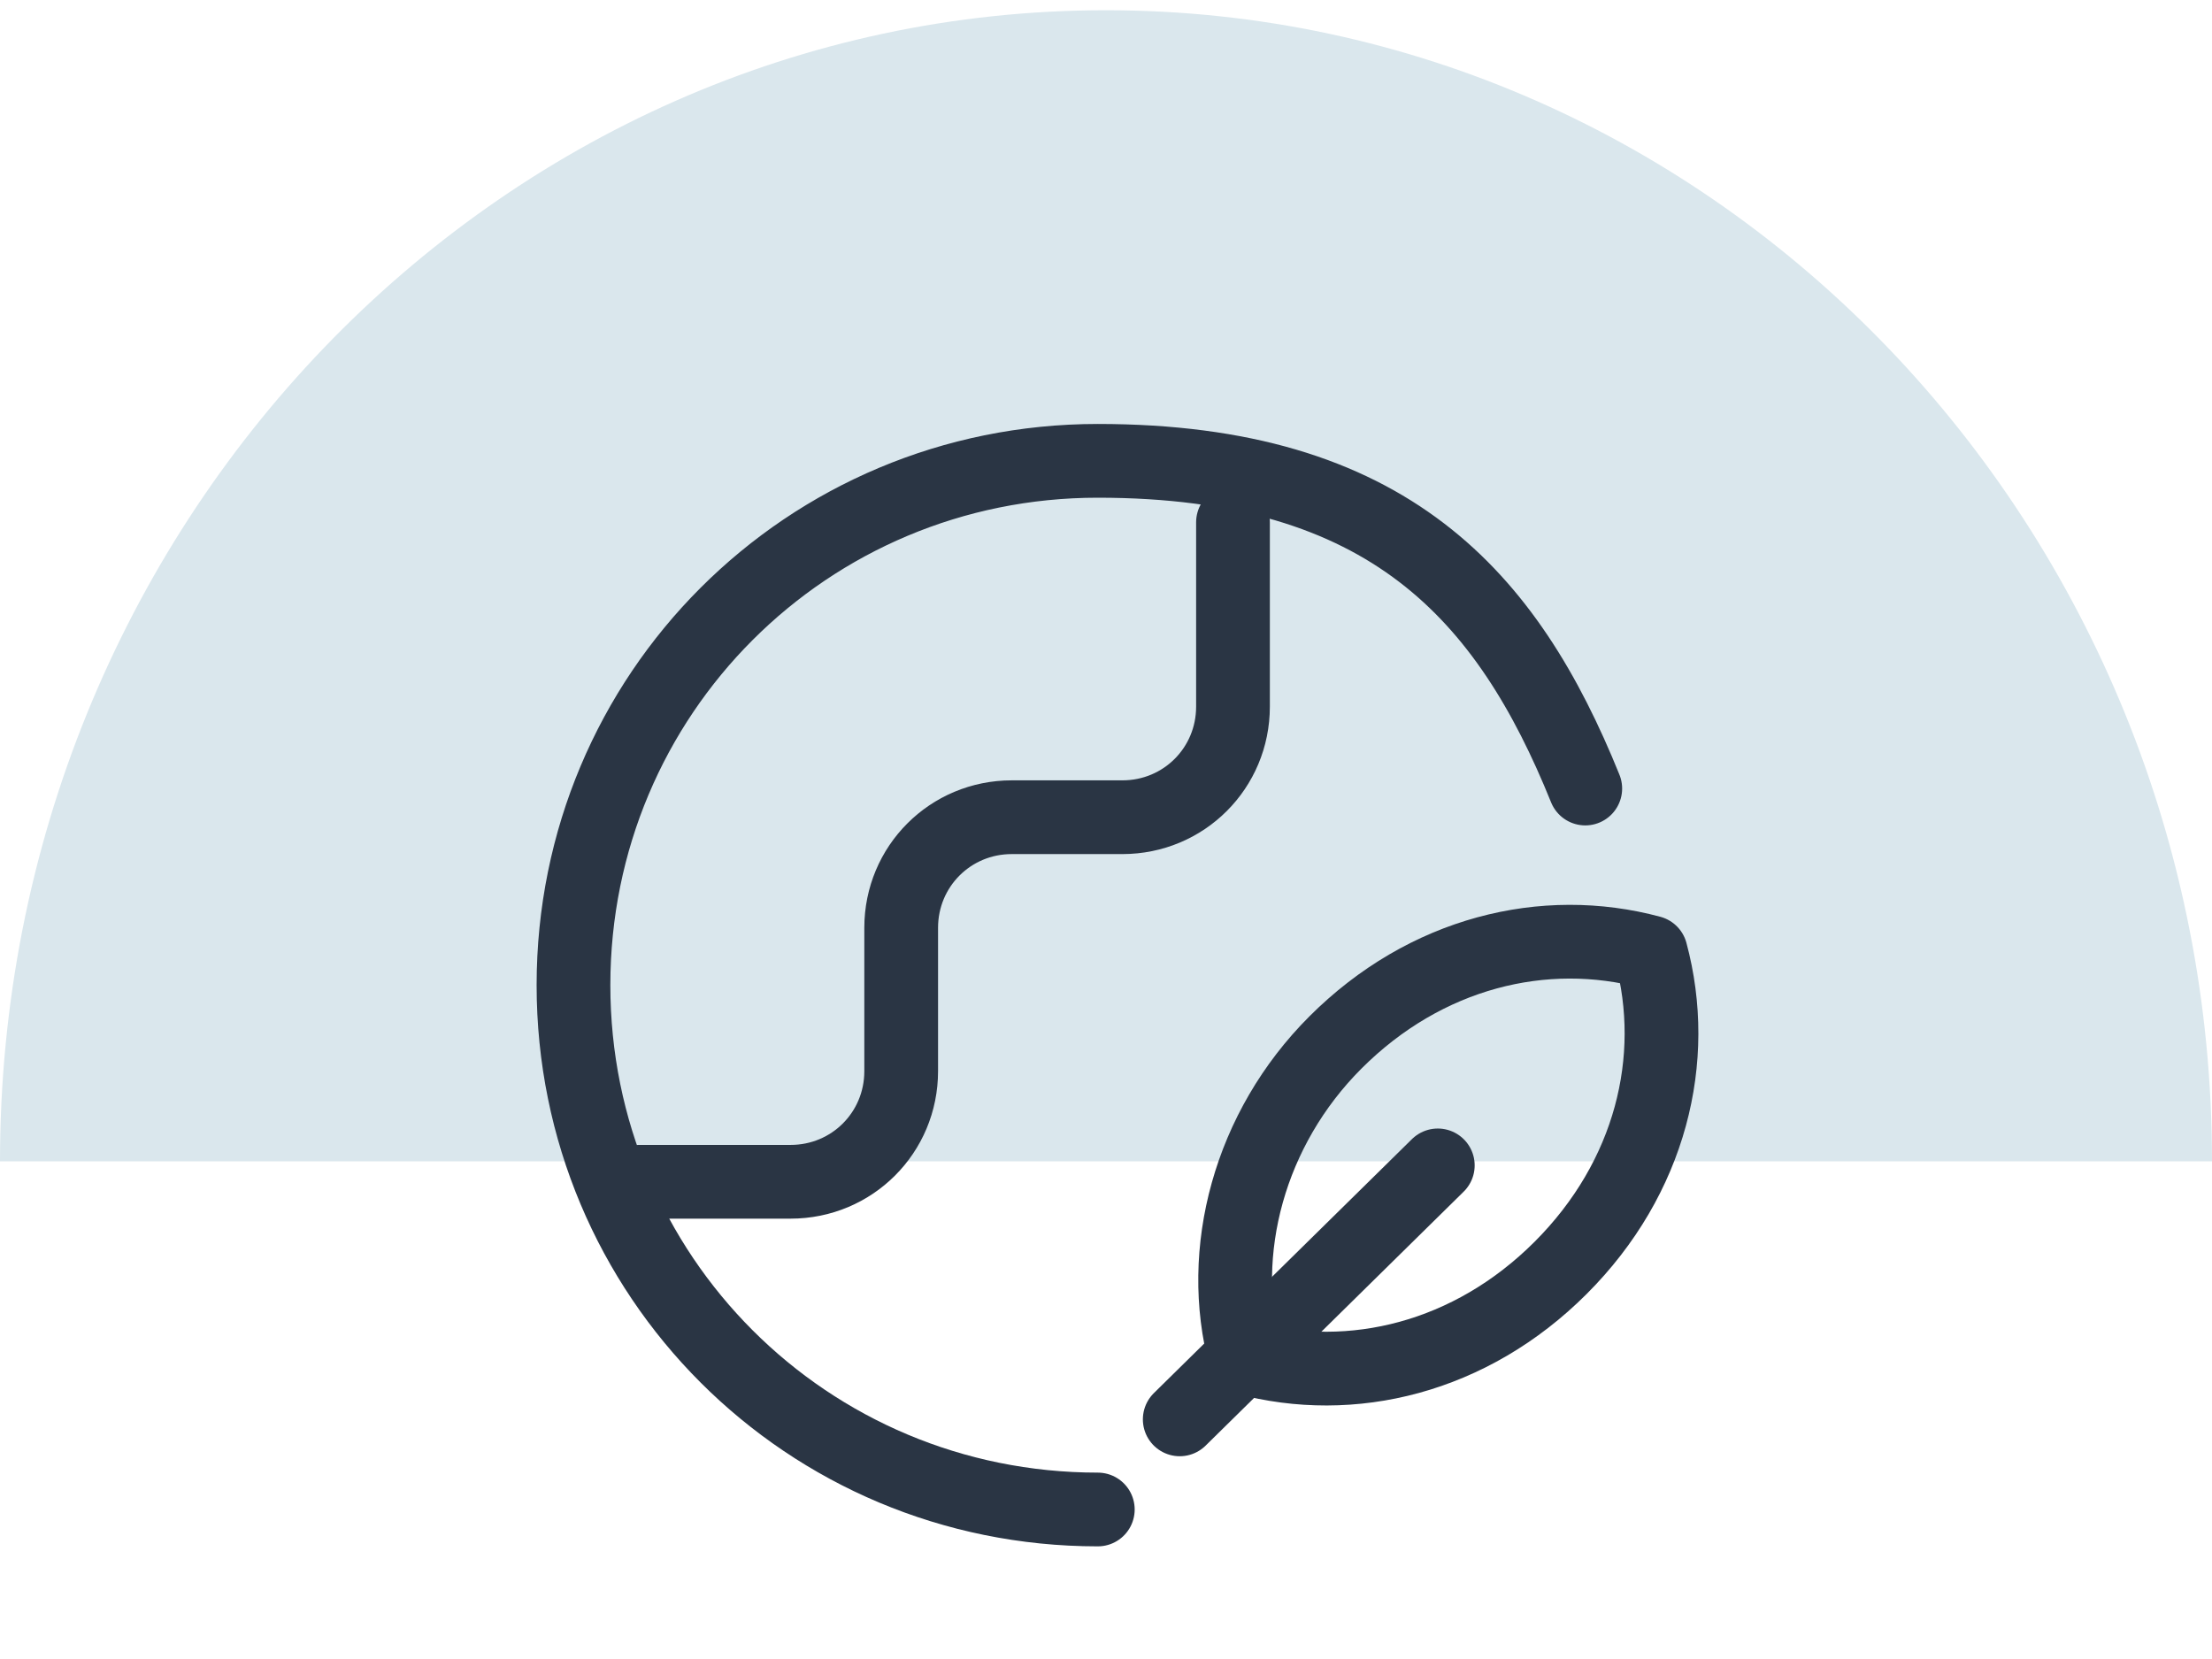 <?xml version="1.0" encoding="UTF-8"?> <svg xmlns="http://www.w3.org/2000/svg" id="Layer_1" data-name="Layer 1" width=".8in" height=".6in" viewBox="0 0 54 40"><path d="M27,0C12.1,0,0,12.6,0,28.1h54C54,12.6,41.9,0,27,0Z" fill="#dae7ed"></path><path d="M26.8,36.6c-7.1,0-12.8-5.7-12.8-12.8s5.7-12.8,12.8-12.8,10,3.3,11.9,8M15.6,28.6h3.7c1.5,0,2.7-1.2,2.7-2.7v-3.5c0-1.5,1.2-2.7,2.7-2.7h2.7c1.5,0,2.7-1.2,2.7-2.7v-4.5" fill="none" stroke="#2a3544" stroke-linecap="round" stroke-linejoin="round" stroke-width="1.8"></path><g><path d="M40.3,23c-2.6-.7-5.5,0-7.7,2.2-2.1,2.1-2.9,5.1-2.2,7.7,2.6.7,5.5,0,7.7-2.2s2.9-5.1,2.2-7.7Z" fill="none" stroke="#2a3544" stroke-linecap="round" stroke-linejoin="round" stroke-width="1.8"></path><line x1="35.1" y1="28.2" x2="28.8" y2="34.4" fill="none" stroke="#2a3544" stroke-linecap="round" stroke-linejoin="round" stroke-width="1.8"></line></g></svg> 